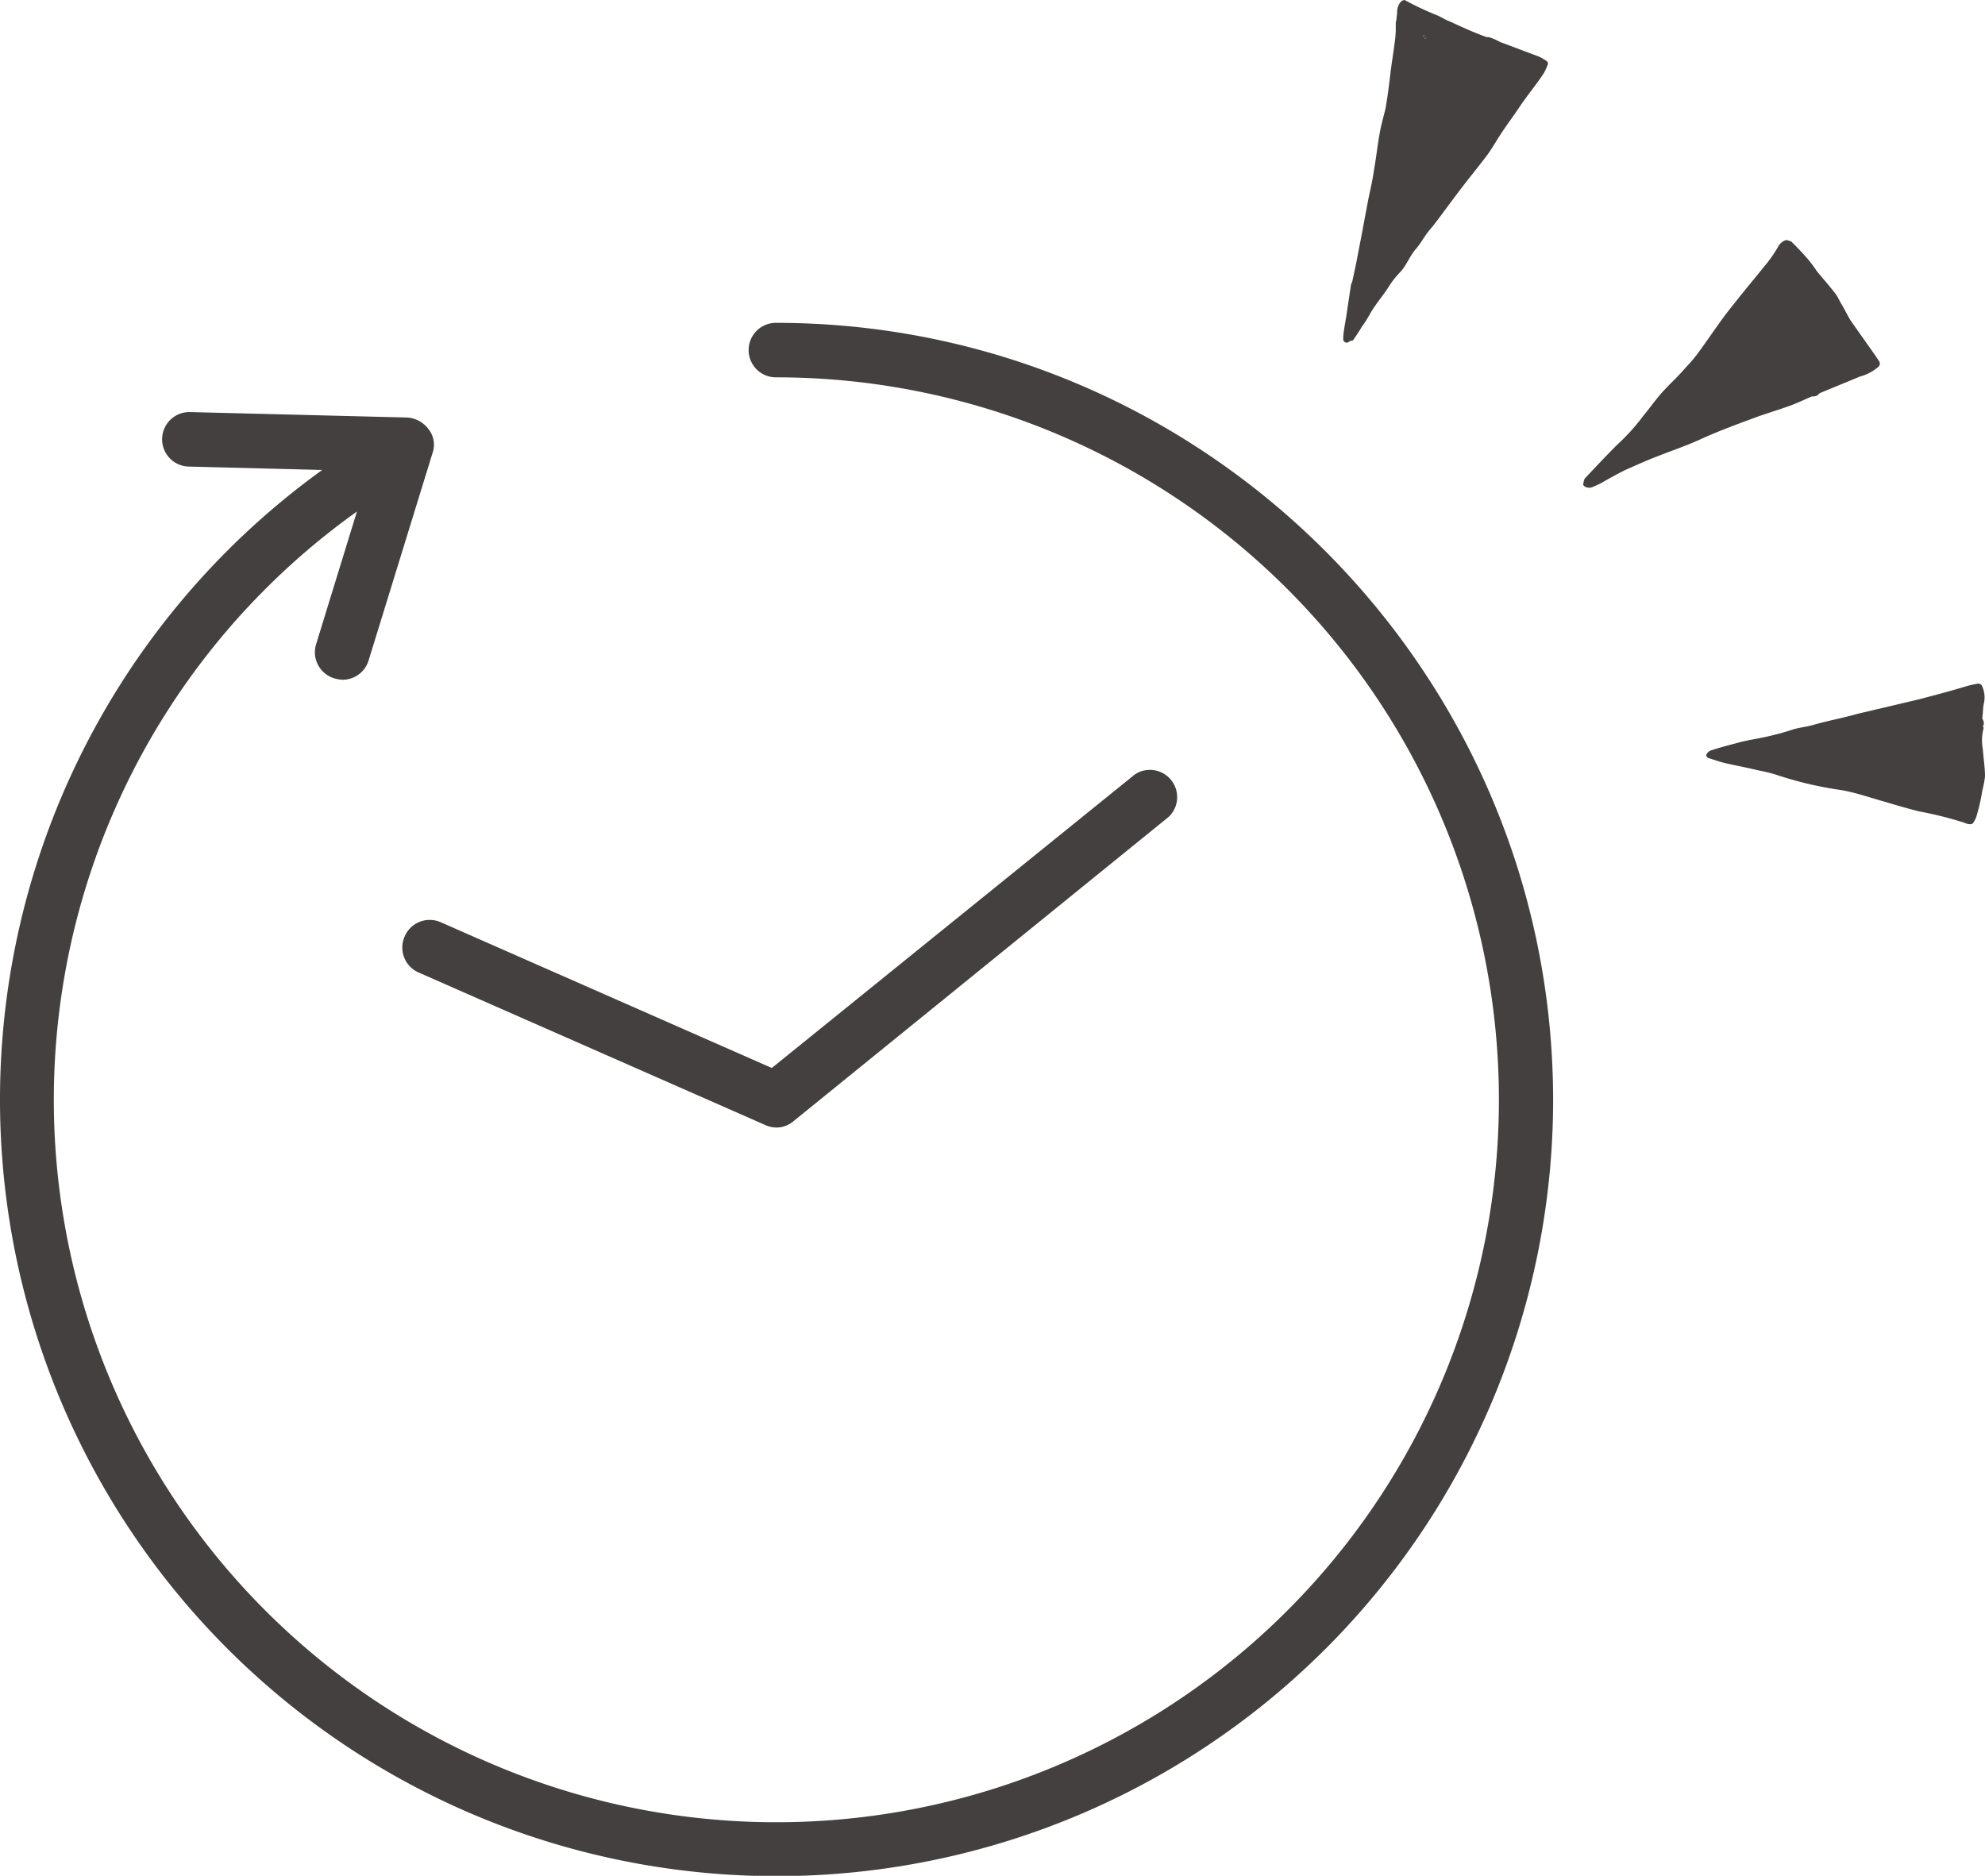 <svg xmlns="http://www.w3.org/2000/svg" viewBox="0 0 291.4 275.4" width="291.4px" height="275.4px"><defs><style>.cls-1{fill:#43403f;}</style></defs><g id="レイヤー_2" data-name="レイヤー 2"><g id="レイヤー_1-2" data-name="レイヤー 1"><path class="cls-1" d="M113.9,47.4a4,4,0,0,0,0,8A106.07,106.07,0,1,1,52.4,75.1l-6,19.5a4,4,0,0,0,2.7,5,5,5,0,0,0,1.2.2A4,4,0,0,0,54.1,97l9.4-30.5a3.68,3.68,0,0,0-.6-3.5,4.24,4.24,0,0,0-3.1-1.7l-31.9-.8a4,4,0,1,0-.2,8l19.6.5A114,114,0,1,0,228,161.4C227.9,98.6,176.8,47.4,113.9,47.4Z"/><path class="cls-1" d="M59.4,137.5a4,4,0,0,0,2.1,5.3l50.9,22.4a3.85,3.85,0,0,0,4.1-.6l55.1-44.7a4,4,0,0,0-5-6.2l-53.3,43.1L64.7,135.4A4,4,0,0,0,59.4,137.5Z"/><path class="cls-1" d="M198,50.2a.5.5,0,0,1-.8-.3,6.15,6.15,0,0,1,.1-1.4c.1-.8.3-1.7.4-2.5.2-1.3.4-2.7.6-4a1.42,1.42,0,0,1,.2-.6c.2-.9.4-1.9.6-2.8.3-1.6.6-3.1.9-4.7l.9-4.8c.3-1.4.6-2.7.8-4.1.3-1.7.5-3.5.8-5.2.2-1.3.6-2.6.9-3.9.3-1.7.5-3.3.7-5s.5-3.4.7-5.1a14.77,14.77,0,0,0,.1-2.1,2.2,2.2,0,0,1,.1-.8c0-.4.1-.7.1-1.1a2.27,2.27,0,0,1,.6-1.6,1.06,1.06,0,0,1,.5-.2,43.73,43.73,0,0,0,4.9,2.3c.6.3,1.1.6,1.6.8s1.3.6,2,.9c1.1.5,2.3,1,3.4,1.4.2.1.4,0,.6.1a6.89,6.89,0,0,1,1,.4l.6.3c1.9.7,3.7,1.4,5.6,2.1a7.46,7.46,0,0,1,1.2.7.44.44,0,0,1,.1.5,7.54,7.54,0,0,1-.6,1.3c-.6.9-1.2,1.7-1.8,2.5s-1.2,1.6-1.8,2.5c-.8,1.2-1.7,2.4-2.5,3.6s-1.4,2.3-2.2,3.4c-1.3,1.7-2.6,3.3-3.9,5s-2.6,3.5-3.9,5.2c-.3.4-.6.7-.9,1.1-.6.8-1.1,1.7-1.7,2.4-.9,1-1.4,2.4-2.3,3.4a13,13,0,0,0-1.8,2.3c-.9,1.4-2,2.6-2.8,4.1a16.29,16.29,0,0,1-1.1,1.7c-.4.7-.9,1.4-1.3,2A.88.88,0,0,0,198,50.2ZM209.2,5.7c.1,0,.1-.1.2-.1-.1-.2-.2-.3-.3-.5a.35.35,0,0,1-.2.1C209,5.4,209.1,5.5,209.2,5.7Z"/><path class="cls-1" d="M266.7,39.8c.9,1.1,1.9,2.2,2.8,3.4.3.4.5.9.8,1.4.5.8.9,1.7,1.4,2.5l3.6,5.1.6.9a.65.65,0,0,1-.2.8,7,7,0,0,1-2.7,1.4c-1.9.8-3.9,1.6-5.8,2.4-.2.1-.3.3-.5.4a1.7,1.7,0,0,1-.7.1c-1.2.5-2.4,1.1-3.6,1.5-1.7.6-3.4,1.1-5,1.7-2.7,1-5.4,2-8,3.2-2,.9-4.1,1.6-6.1,2.4-1.6.6-3.1,1.3-4.7,2-1.2.6-2.3,1.2-3.5,1.9-.4.2-.8.4-1.3.6a1.26,1.26,0,0,1-1.2-.1c-.1-.1-.2-.2-.2-.3.1-.3.1-.7.3-.9,1.6-1.7,3.1-3.3,4.7-4.9a30,30,0,0,0,3.8-4.2c1-1.2,1.9-2.5,2.9-3.6s1.9-1.9,2.8-2.9c.7-.8,1.4-1.5,2.1-2.4,1.5-2,2.8-4,4.3-6,2-2.6,4.1-5.1,6.2-7.7a20,20,0,0,0,1.6-2.4c.3-.5,1-1,1.4-.8.2.1.4.1.5.2.7.7,1.4,1.4,2,2.1a16.29,16.29,0,0,1,1.7,2.2Z"/><path class="cls-1" d="M291.1,106.6c0,.1.1.2.1.3a6.93,6.93,0,0,0-.1,3.2v.1c.1,1.3.3,2.6.3,3.8a15.52,15.52,0,0,1-.4,2.1,27.44,27.44,0,0,1-.9,3.9,4.05,4.05,0,0,1-.5.9.75.75,0,0,1-.5.1,1.85,1.85,0,0,1-.7-.2,56.32,56.32,0,0,0-6.8-1.7c-1.5-.4-3-.8-4.6-1.3-2.2-.6-4.4-1.4-6.7-1.8a54.7,54.7,0,0,1-9.7-2.3,22.68,22.68,0,0,0-2.5-.6c-1.6-.4-3.3-.7-5-1.1-.8-.2-1.6-.5-2.3-.7-.2-.1-.4-.4-.3-.5a1.17,1.17,0,0,1,.6-.6c1.5-.5,3.1-.9,4.6-1.3,1.3-.3,2.6-.5,3.9-.8s2.4-.6,3.6-1c1-.3,2.1-.4,3.1-.7,2.1-.6,4.3-1,6.4-1.6l8.9-2.1c2.3-.6,4.6-1.2,6.9-1.9a13.64,13.64,0,0,1,1.7-.4.63.63,0,0,1,.8.4,3.9,3.9,0,0,1,.2,2.6c-.1.7-.1,1.3-.2,2,0,.2.2.4.2.6a.66.66,0,0,1-.1.6Z"/><path class="cls-1" d="M209.2,5.7c-.1-.2-.2-.3-.3-.5a.35.35,0,0,0,.2-.1,2.19,2.19,0,0,1,.3.5A.35.35,0,0,1,209.2,5.7Z"/></g></g></svg>